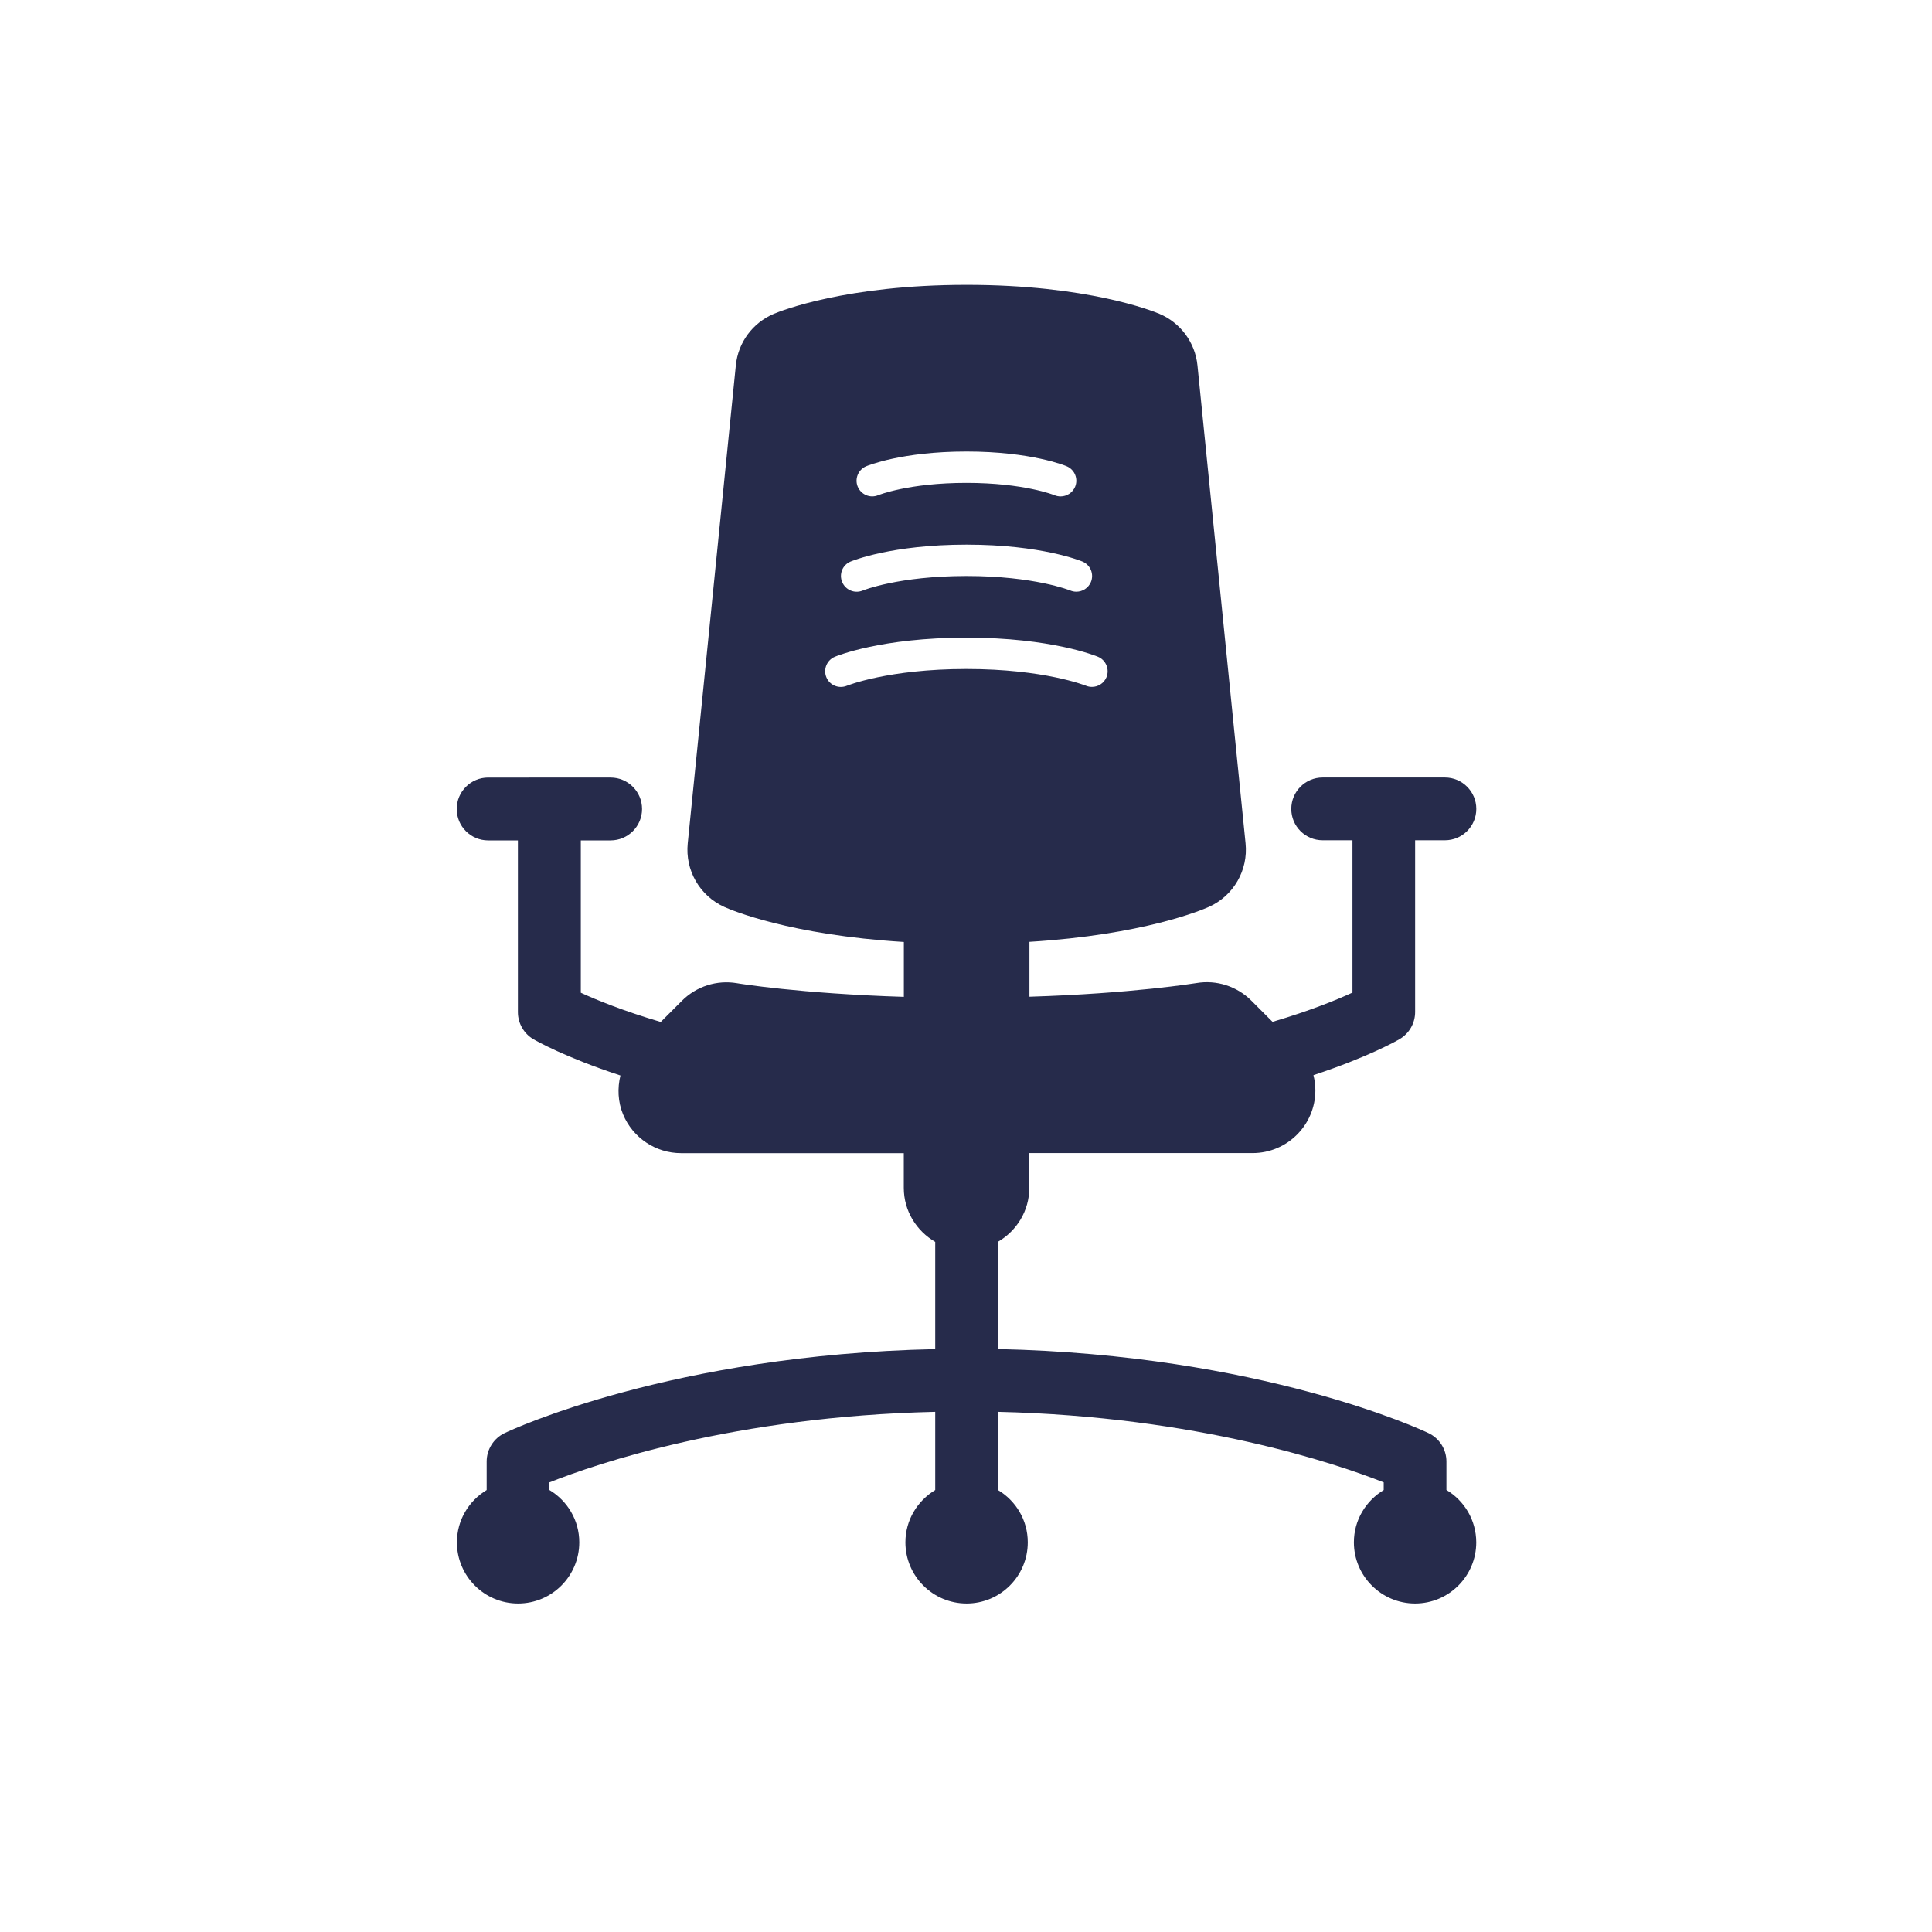 <?xml version="1.0" encoding="UTF-8"?> <!-- Generator: Adobe Illustrator 23.1.1, SVG Export Plug-In . SVG Version: 6.00 Build 0) --> <svg xmlns="http://www.w3.org/2000/svg" xmlns:xlink="http://www.w3.org/1999/xlink" id="Ebene_1" x="0px" y="0px" width="200px" height="200px" viewBox="0 0 300 300" xml:space="preserve"> <g> <path fill="#262B4B" d="M150.07,103.88c-12.14,0-18.5,2.58-18.56,2.6c-1.25,0.51-2.67-0.06-3.19-1.31 c-0.51-1.24,0.07-2.66,1.3-3.18c0.28-0.12,7.21-2.98,20.45-2.98c13.23,0,20.16,2.86,20.44,2.98c1.23,0.52,1.81,1.95,1.3,3.18 c-0.4,0.94-1.3,1.49-2.26,1.49c-0.31,0-0.63-0.06-0.94-0.19C168.57,106.47,162.21,103.88,150.07,103.88 M132.07,87.2 c0.25-0.1,6.36-2.63,18.01-2.63c11.65,0,17.76,2.53,18.01,2.63c1.24,0.53,1.82,1.95,1.3,3.19c-0.4,0.93-1.3,1.49-2.25,1.49 c-0.32,0-0.64-0.06-0.95-0.19c-0.05-0.02-5.57-2.25-16.11-2.25c-10.54,0-16.06,2.23-16.12,2.26c-1.24,0.51-2.66-0.07-3.18-1.31 C130.25,89.15,130.83,87.72,132.07,87.2 M134.5,72.4c0.22-0.09,5.53-2.29,15.57-2.29c10.04,0,15.35,2.2,15.57,2.29 c1.24,0.53,1.82,1.95,1.3,3.19c-0.4,0.93-1.3,1.49-2.25,1.49c-0.32,0-0.64-0.06-0.96-0.19c-0.03-0.02-4.72-1.91-13.67-1.91 s-13.64,1.89-13.69,1.91c-1.24,0.52-2.66-0.08-3.18-1.32C132.68,74.34,133.27,72.92,134.5,72.4 M224.6,231.36v-4.42 c0-1.88-1.08-3.59-2.77-4.4c-1.08-0.52-26.04-12.17-66.88-13.06v-16.65c2.91-1.69,4.88-4.8,4.88-8.4v-5.38h34.58h0.09 c5.38,0,9.75-4.37,9.75-9.75c0-0.81-0.11-1.6-0.3-2.35c8.51-2.81,12.98-5.36,13.38-5.6c1.49-0.87,2.41-2.47,2.41-4.21v-26.66h4.63 c2.69,0,4.87-2.18,4.87-4.87c0-2.69-2.18-4.88-4.87-4.88h-18.99c-2.69,0-4.87,2.18-4.87,4.88c0,2.69,2.18,4.87,4.87,4.87h4.63 v23.65c-2.39,1.1-6.55,2.81-12.41,4.54l-3.3-3.3c-2.23-2.23-5.41-3.25-8.53-2.72c-0.11,0.01-9.83,1.62-25.92,2.12v-8.52 c17.75-1.1,26.77-4.94,27.89-5.44c3.81-1.72,6.1-5.69,5.67-9.86l-7.47-74.21c-0.35-3.55-2.63-6.62-5.91-8.01 c-1.1-0.46-11.23-4.5-29.93-4.5c-18.71,0-28.83,4.04-29.93,4.5c-3.29,1.39-5.56,4.45-5.91,8.01l-7.47,74.23 c-0.42,4.16,1.86,8.13,5.68,9.86c1.11,0.5,10.14,4.34,27.88,5.44v8.52c-16.1-0.5-25.81-2.09-25.91-2.12 c-3.14-0.53-6.3,0.49-8.54,2.72l-3.3,3.3c-5.87-1.73-10.03-3.44-12.41-4.54v-23.65h4.63c2.69,0,4.88-2.19,4.88-4.88 s-2.18-4.88-4.88-4.88H75.8c-2.7,0-4.88,2.19-4.88,4.88s2.18,4.88,4.88,4.88h4.62v26.66c0,1.72,0.92,3.34,2.41,4.21 c0.42,0.24,4.91,2.81,13.51,5.63c-0.48,1.97-0.4,4.09,0.41,6.04c1.51,3.64,5.07,6.02,9.01,6.02h34.58v5.38c0,3.6,1.97,6.7,4.88,8.4 v16.65c-40.85,0.88-65.8,12.53-66.88,13.05c-1.69,0.81-2.77,2.53-2.77,4.4v4.43c-2.76,1.67-4.62,4.66-4.62,8.12 c0,5.24,4.26,9.5,9.5,9.5c5.25,0,9.5-4.26,9.5-9.5c0-3.46-1.87-6.46-4.63-8.12v-1.19c7.32-2.91,28.78-10.24,59.9-10.95v12.14 c-2.76,1.67-4.63,4.66-4.63,8.12c0,5.24,4.26,9.5,9.5,9.5c5.25,0,9.5-4.26,9.5-9.5c0-3.46-1.86-6.46-4.63-8.12v-12.14 c31,0.72,52.55,8.05,59.9,10.95v1.19c-2.76,1.67-4.63,4.66-4.63,8.12c0,5.24,4.27,9.5,9.5,9.5c5.25,0,9.5-4.26,9.5-9.5 C229.22,236.01,227.36,233.02,224.6,231.36"></path> </g> </svg> 
